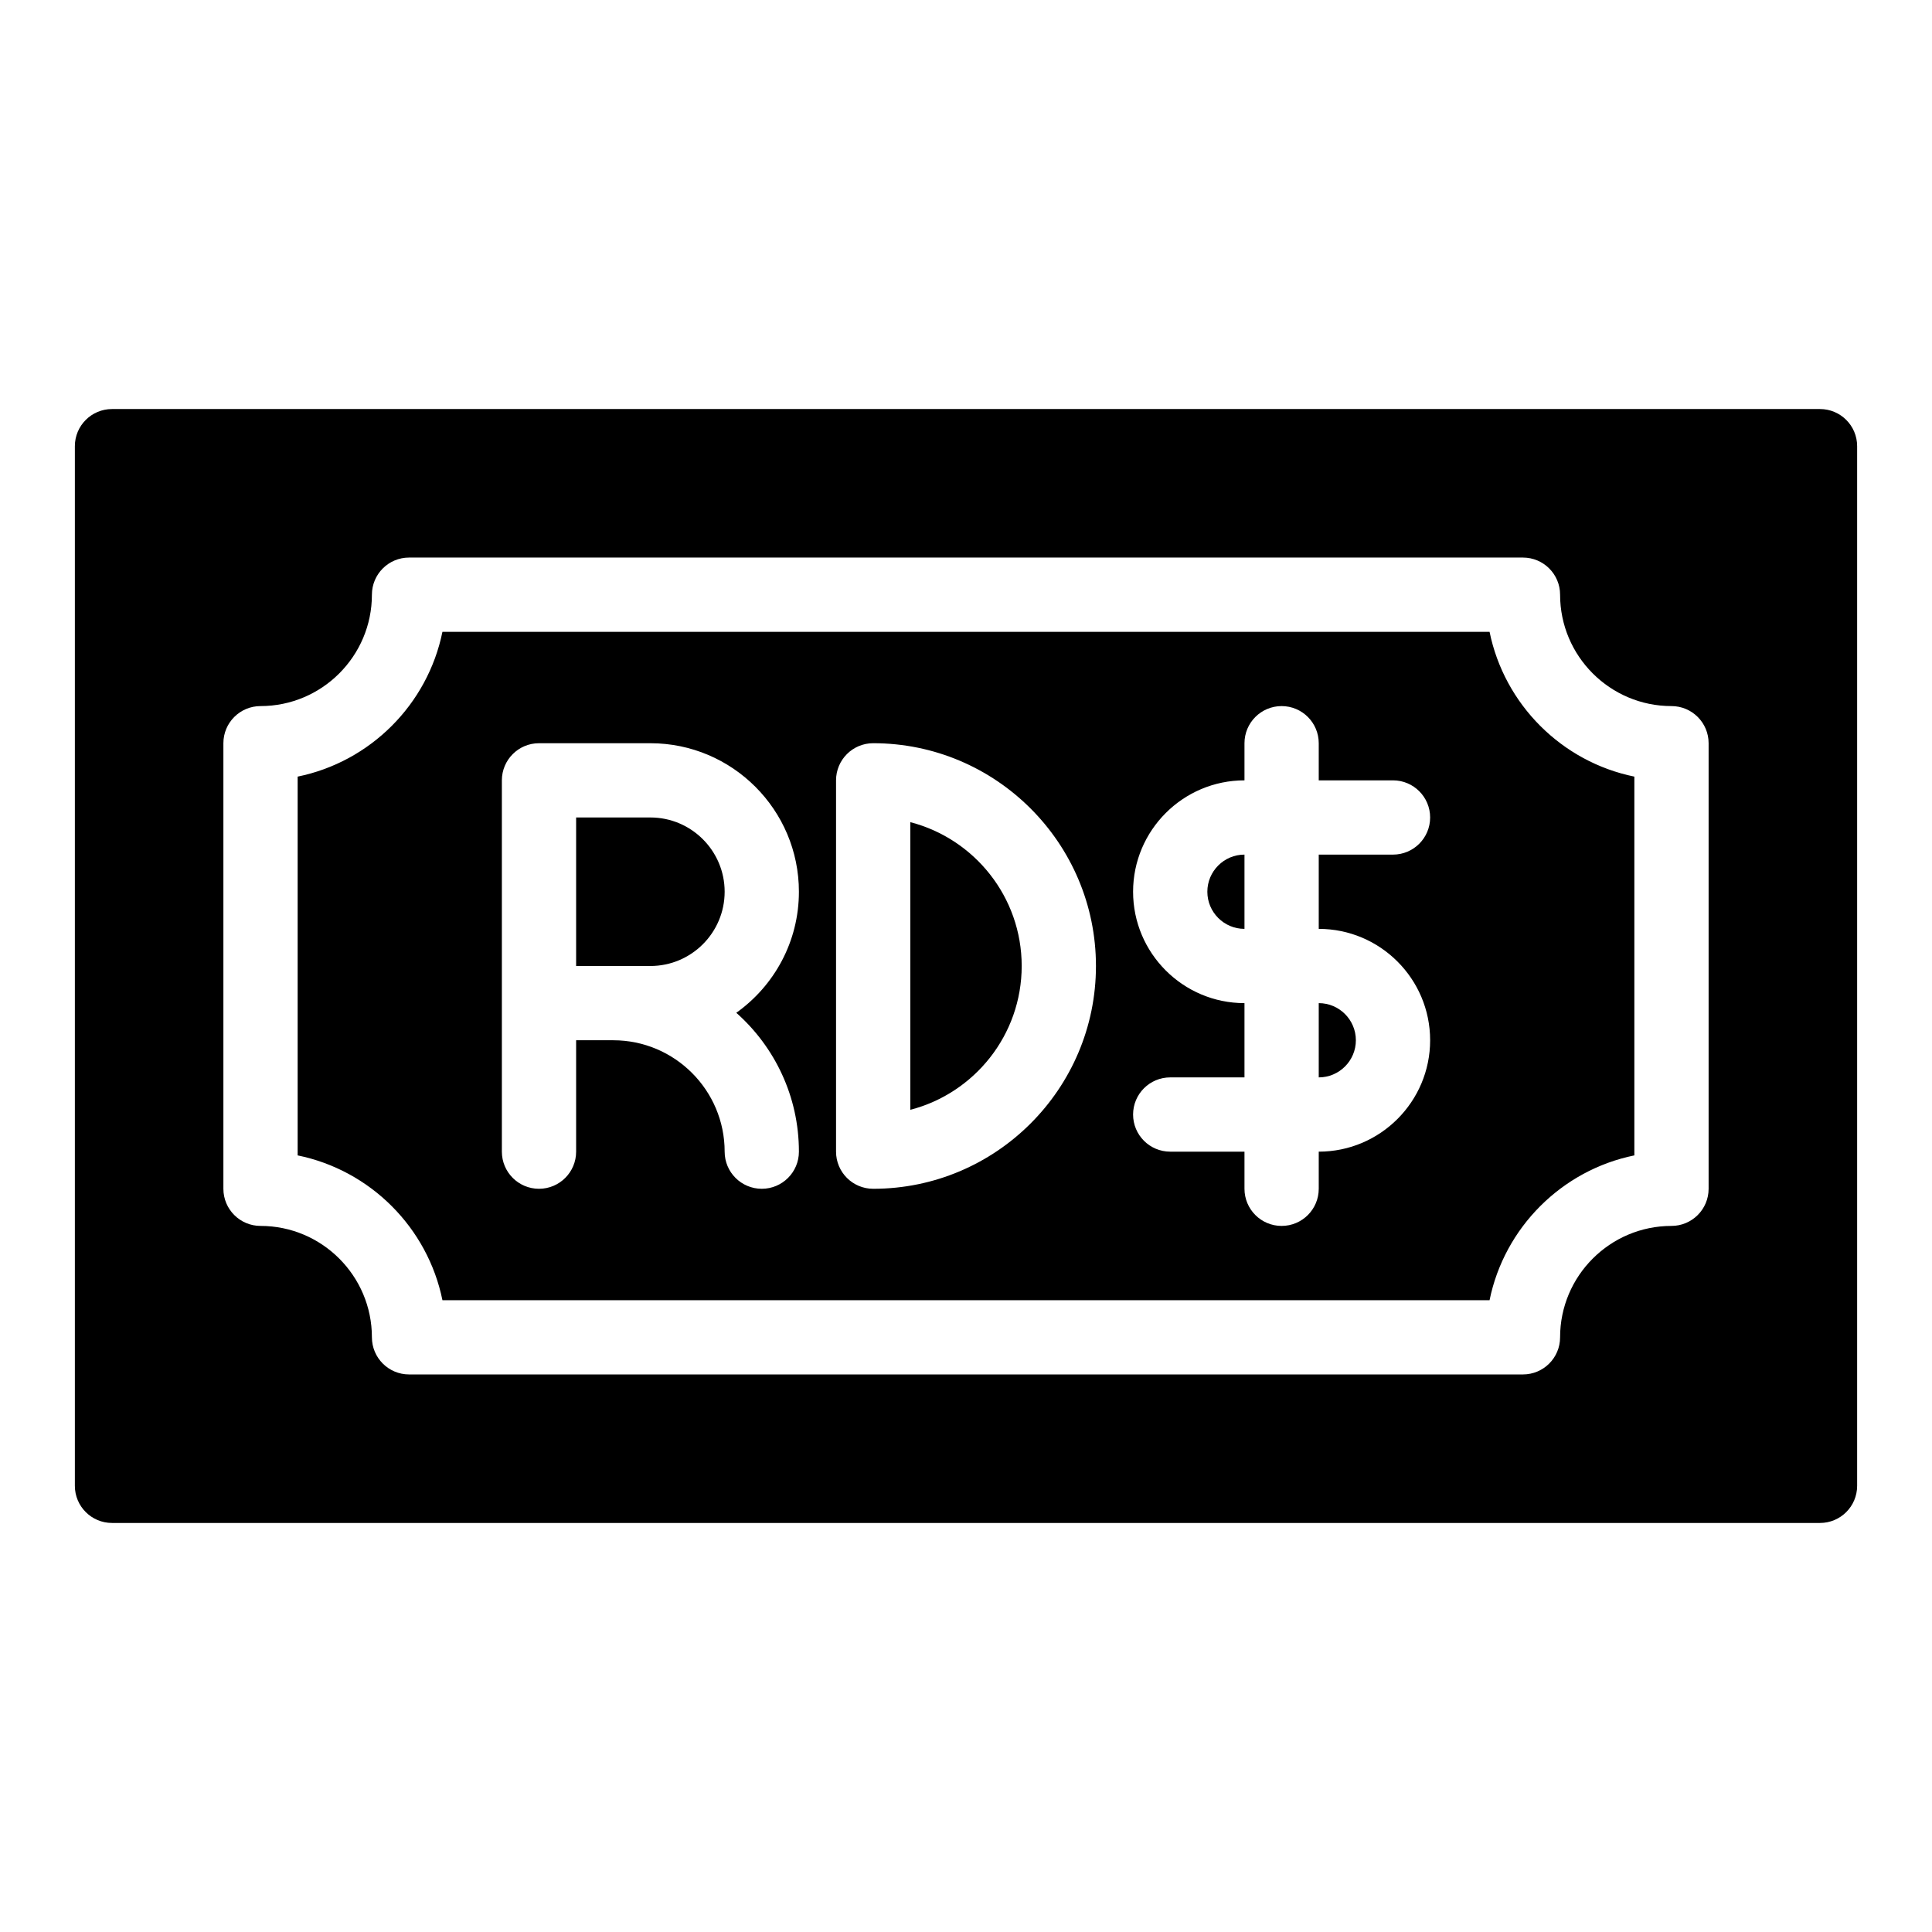 <?xml version="1.0" encoding="UTF-8"?>
<!-- Uploaded to: ICON Repo, www.iconrepo.com, Generator: ICON Repo Mixer Tools -->
<svg fill="#000000" width="800px" height="800px" version="1.1" viewBox="144 144 512 512" xmlns="http://www.w3.org/2000/svg">
 <g>
  <path d="m316.36 360.64h-19.68v39.359h19.68c10.852 0 19.68-8.828 19.68-19.68 0-10.848-8.828-19.68-19.68-19.68z"/>
  <path d="m493.48 429.52c5.426 0 9.84-4.414 9.84-9.84 0-5.426-4.414-9.84-9.84-9.84z"/>
  <path d="m463.96 380.32c0 5.426 4.414 9.84 9.84 9.84v-19.68c-5.426-0.004-9.84 4.414-9.84 9.84z"/>
  <path d="m385.24 361.88v76.23c16.957-4.379 29.52-19.809 29.52-38.113 0-18.309-12.562-33.734-29.52-38.117z"/>
  <path d="m626.32 252.4h-452.64c-5.434 0-9.84 4.406-9.84 9.84v275.52c0 5.434 4.406 9.84 9.84 9.84h452.64c5.434 0 9.84-4.406 9.84-9.84v-275.52c0-5.434-4.406-9.84-9.84-9.84zm-29.52 206.64c0 5.434-4.406 9.84-9.84 9.84-16.277 0-29.52 13.242-29.52 29.52 0 5.434-4.406 9.84-9.84 9.84h-295.2c-5.434 0-9.84-4.406-9.84-9.84 0-16.277-13.242-29.52-29.52-29.52-5.434 0-9.84-4.406-9.84-9.84v-118.08c0-5.434 4.406-9.84 9.84-9.84 16.277 0 29.52-13.242 29.52-29.52 0-5.434 4.406-9.84 9.84-9.84h295.2c5.434 0 9.84 4.406 9.84 9.84 0 16.277 13.242 29.52 29.52 29.52 5.434 0 9.84 4.406 9.84 9.84z"/>
  <path d="m538.75 311.44h-277.5c-3.922 19.25-19.125 34.449-38.371 38.371v100.38c19.25 3.922 34.449 19.125 38.371 38.371h277.5c3.922-19.25 19.125-34.449 38.371-38.371v-100.38c-19.246-3.922-34.445-19.121-38.371-38.371zm-183.03 137.76c0 5.434-4.406 9.84-9.84 9.84s-9.84-4.406-9.84-9.84c0-16.277-13.242-29.52-29.52-29.52h-9.84v29.52c0 5.434-4.406 9.84-9.84 9.84s-9.84-4.406-9.84-9.84v-98.398c0-5.434 4.406-9.84 9.84-9.84h29.52c21.703 0 39.359 17.656 39.359 39.359 0 13.227-6.562 24.938-16.594 32.078 10.168 9.02 16.594 22.172 16.594 36.801zm19.68 9.84c-5.434 0-9.84-4.406-9.84-9.84v-98.402c0-5.434 4.406-9.84 9.84-9.84 32.555 0 59.039 26.484 59.039 59.039 0 32.559-26.484 59.043-59.039 59.043zm147.6-39.359c0 16.277-13.242 29.52-29.52 29.52v9.84c0 5.434-4.406 9.84-9.84 9.84s-9.84-4.406-9.84-9.84v-9.84h-19.68c-5.434 0-9.84-4.406-9.84-9.84s4.406-9.84 9.84-9.84h19.68v-19.68c-16.277 0-29.52-13.242-29.52-29.52 0-16.277 13.242-29.52 29.52-29.52v-9.84c0-5.434 4.406-9.84 9.84-9.84s9.84 4.406 9.84 9.84v9.84h19.68c5.434 0 9.84 4.406 9.84 9.84s-4.406 9.84-9.84 9.84h-19.68v19.68c16.277 0 29.52 13.242 29.52 29.52z"/>
 </g>
</svg>